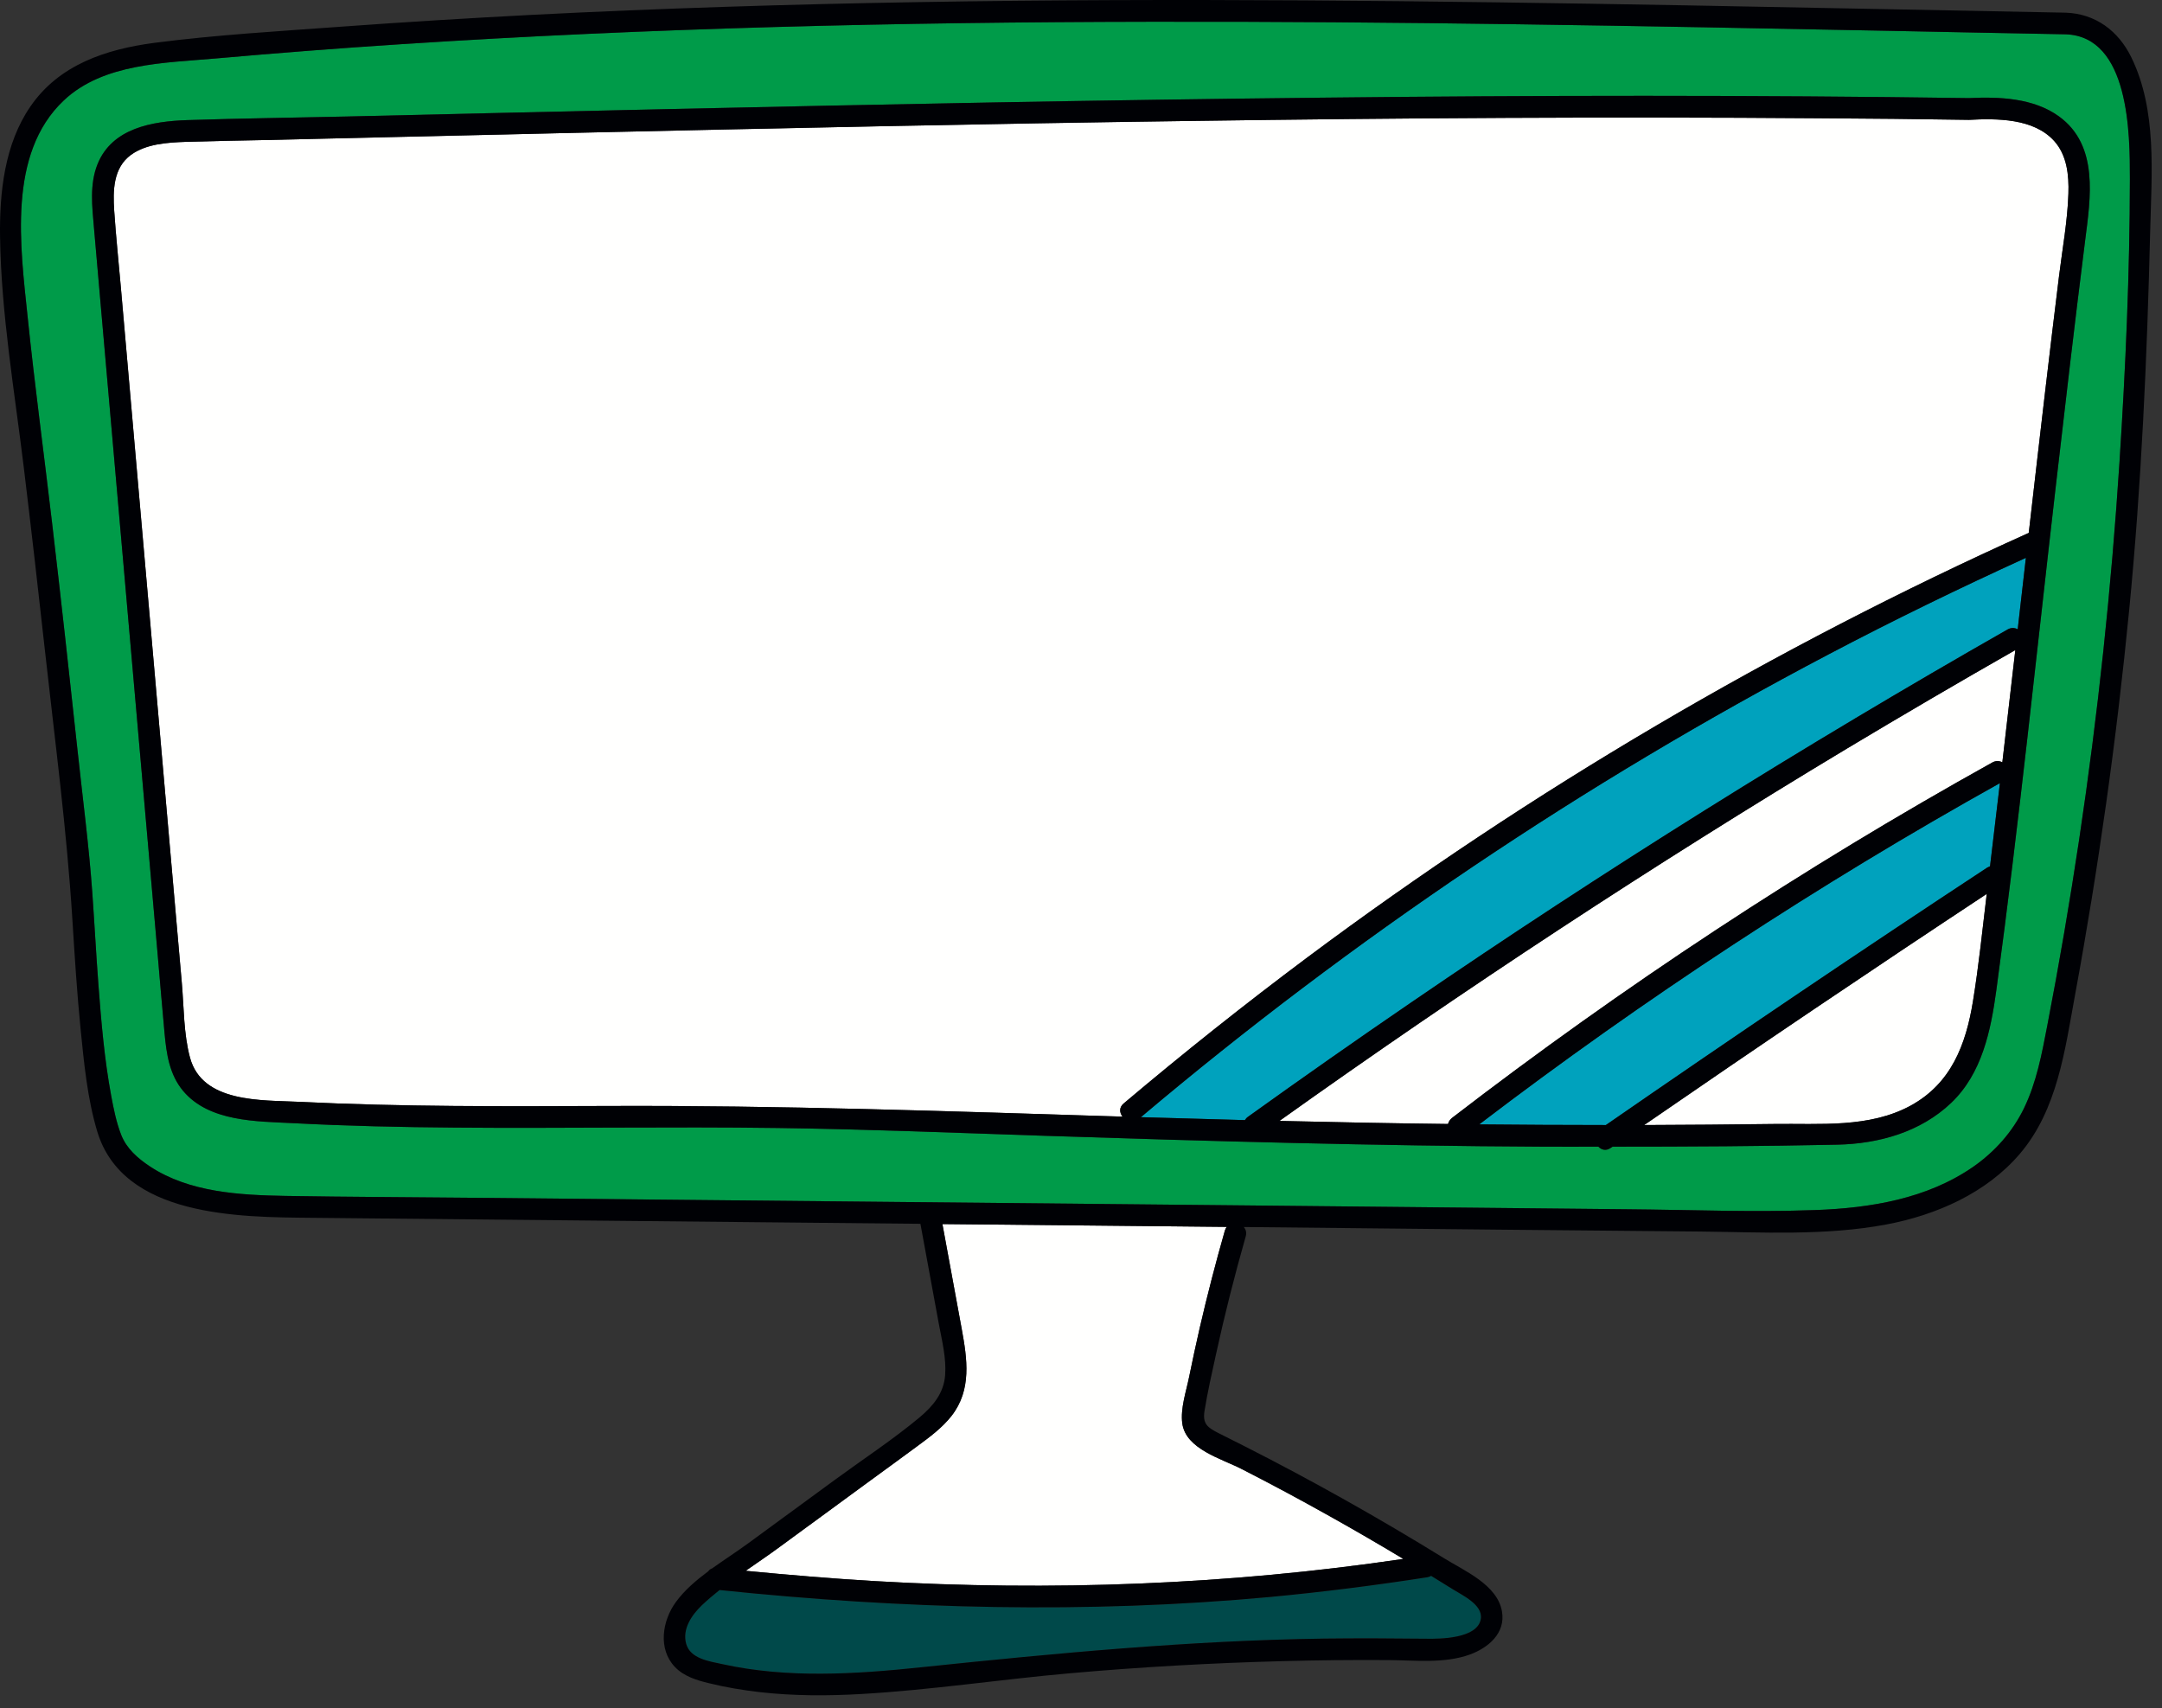 <?xml version="1.0" encoding="UTF-8"?>
<svg width="162px" height="128px" viewBox="0 0 162 128" version="1.1" xmlns="http://www.w3.org/2000/svg" xmlns:xlink="http://www.w3.org/1999/xlink">
    <rect x="0" y="0" width="162" height="128" fill="#333333" stroke="none"/>
    <title>game1-items1-2</title>
    <g id="Page-1" stroke="none" stroke-width="1" fill="none" fill-rule="evenodd">
        <g id="game1-items1-2">
            <path d="M85.487,83.71 C88.085,83.789 90.684,83.86 93.282,83.93 C93.338,83.839 93.414,83.75 93.514,83.68 C97.544,80.789 101.607,77.94 105.702,75.14 C120.223,65.2 135.154,55.87 150.439,47.16 C150.714,47.01 150.975,47.039 151.188,47.15 C151.392,45.37 151.596,43.589 151.801,41.799 C146.802,44.079 141.865,46.48 137.004,49.039 C118.642,58.69 101.341,70.329 85.487,83.71 Z" id="Fill-1" fill="#00A2BD"></path>
            <path d="M95.87,83.99 C100.08,84.089 104.291,84.17 108.501,84.22 C108.547,84.049 108.643,83.89 108.809,83.76 C121.623,73.9 135.159,64.99 149.29,57.13 C149.565,56.98 149.824,57.01 150.037,57.12 C150.365,54.319 150.687,51.51 151.009,48.71 C146.782,51.12 142.581,53.579 138.41,56.079 C123.867,64.819 109.678,74.14 95.87,83.99 Z" id="Fill-2" fill="#FFFFFE"></path>
            <path d="M70.616,91.72 C71.097,94.329 71.578,96.94 72.057,99.549 C72.474,101.819 72.827,104.14 71.294,106.1 C70.591,106.99 69.674,107.67 68.763,108.339 C67.585,109.21 66.403,110.069 65.223,110.93 C62.97,112.579 60.717,114.23 58.464,115.88 C57.629,116.5 56.748,117.089 55.875,117.7 C59.083,118.01 62.295,118.279 65.512,118.47 C78.751,119.24 92.033,118.75 105.153,116.809 C103.324,115.71 101.482,114.64 99.621,113.6 C97.445,112.38 95.248,111.2 93.03,110.069 C91.559,109.309 88.856,108.589 88.59,106.66 C88.437,105.539 88.882,104.26 89.102,103.17 C89.352,101.94 89.617,100.72 89.898,99.49 C90.461,97.049 91.091,94.62 91.779,92.21 C91.81,92.1 91.862,92.01 91.92,91.93 C88.871,91.9 85.822,91.87 82.772,91.839 C78.72,91.799 74.668,91.76 70.616,91.72 Z" id="Fill-3" fill="#FFFFFE"></path>
            <path d="M120.328,84.299 C129.784,77.76 139.314,71.319 148.917,65 L149.114,64.91 C149.363,62.829 149.61,60.75 149.854,58.68 C136.258,66.26 123.219,74.809 110.84,84.25 C114.003,84.279 117.165,84.299 120.328,84.299 Z" id="Fill-4" fill="#00A2BD"></path>
            <path d="M53.918,119.14 C53.454,119.51 53.004,119.89 52.584,120.289 C51.824,121.02 51.104,122.069 51.418,123.18 C51.733,124.289 53.146,124.48 54.109,124.69 C58.996,125.77 64.069,125.45 69.007,124.93 C79.086,123.88 89.11,122.92 99.254,122.779 C101.779,122.75 104.304,122.76 106.829,122.789 C107.904,122.809 110.728,122.789 110.96,121.299 C111.123,120.24 109.566,119.529 108.853,119.079 C108.317,118.74 107.776,118.41 107.237,118.079 C107.161,118.12 107.078,118.16 106.971,118.18 C103.056,118.789 99.124,119.289 95.179,119.66 C81.442,120.93 67.627,120.569 53.918,119.14 Z" id="Fill-5" fill="#00494A"></path>
            <path d="M132.936,84.22 C136.361,84.17 140.061,84.539 143.175,82.839 C146.2,81.18 147.304,78.279 147.833,75.039 C148.268,72.37 148.545,69.67 148.867,66.98 C140.251,72.67 131.698,78.44 123.2,84.299 C126.445,84.289 129.691,84.26 132.936,84.22 Z" id="Fill-6" fill="#FFFFFE"></path>
            <path d="M156.241,18.02 C155.468,24.14 154.755,30.26 154.048,36.38 C152.591,48.98 151.298,61.62 149.586,74.2 C149.173,77.23 148.512,80.44 146.203,82.64 C143.901,84.829 140.788,85.7 137.677,85.77 C132.063,85.89 126.446,85.92 120.829,85.92 L120.697,86.01 C120.34,86.26 119.995,86.16 119.77,85.92 C118.375,85.92 116.98,85.93 115.585,85.92 C103.1,85.86 90.621,85.51 78.143,85.1 C71.518,84.88 64.89,84.61 58.261,84.52 C50.201,84.41 42.141,84.559 34.08,84.49 C30.052,84.46 26.024,84.37 22.002,84.16 C19.239,84.02 15.673,84.069 13.719,81.74 C12.699,80.52 12.475,78.98 12.333,77.45 C12.147,75.44 11.981,73.44 11.806,71.43 C11.452,67.4 11.099,63.37 10.746,59.339 C10.04,51.289 9.333,43.23 8.627,35.17 C8.274,31.14 7.92,27.11 7.567,23.08 C7.391,21.06 7.214,19.05 7.038,17.03 C6.901,15.47 6.708,13.81 7.301,12.32 C8.386,9.59 11.418,9.09 14.028,9 C18.014,8.87 22.004,8.82 25.991,8.73 C34.083,8.54 42.176,8.35 50.268,8.17 C66.478,7.81 82.689,7.49 98.901,7.32 C115.113,7.14 131.326,7.12 147.537,7.35 C149.797,7.24 152.372,7.34 154.278,8.72 C157.288,10.9 156.644,14.84 156.241,18.02 Z M154.794,2.57 C150.392,2.49 145.99,2.4 141.588,2.31 C123.1,1.95 104.61,1.59 86.118,1.63 C67.427,1.66 48.728,2.09 30.074,3.31 C25.434,3.61 20.797,3.97 16.165,4.38 C12.362,4.72 7.746,4.73 4.786,7.52 C0.537,11.52 1.531,18.51 2.069,23.73 C2.6,28.87 3.294,33.99 3.896,39.13 C4.566,44.829 5.196,50.539 5.812,56.25 C6.192,59.779 6.66,63.319 6.914,66.86 C7.082,69.19 7.201,71.51 7.378,73.839 C7.589,76.6 7.824,79.37 8.33,82.1 C8.513,83.079 8.713,84.089 9.079,85.029 C9.483,86.059 10.3,86.779 11.234,87.4 C14.189,89.35 17.969,89.549 21.403,89.61 C26.108,89.69 30.815,89.7 35.521,89.75 C54.719,89.94 73.917,90.13 93.115,90.319 C102.714,90.42 112.313,90.51 121.913,90.61 C126.607,90.65 131.325,90.839 136.018,90.67 C140.152,90.52 144.385,89.829 147.852,87.43 C149.47,86.299 150.797,84.819 151.659,83.039 C152.598,81.11 153,78.95 153.404,76.85 C154.298,72.22 155.093,67.569 155.792,62.91 C157.2,53.52 158.204,44.079 158.816,34.61 C159.271,27.559 159.586,20.48 159.594,13.42 C159.598,10.04 159.567,2.75 154.794,2.57 Z" id="Fill-7" fill="#009B49"></path>
            <path d="M147.537,8.98 C143.754,8.92 139.972,8.88 136.189,8.86 C120.585,8.74 104.98,8.84 89.377,9.06 C73.84,9.27 58.305,9.61 42.771,9.96 C35.029,10.14 27.288,10.32 19.546,10.5 C17.659,10.54 15.771,10.57 13.885,10.63 C12.532,10.68 10.955,10.78 9.818,11.6 C8.473,12.58 8.457,14.29 8.558,15.8 C8.685,17.69 8.885,19.58 9.05,21.47 C10.41,36.98 11.769,52.49 13.129,68.01 C13.294,69.89 13.459,71.77 13.624,73.65 C13.784,75.48 13.757,77.46 14.235,79.24 C15.155,82.66 19.604,82.42 22.404,82.559 C30.118,82.94 37.844,82.9 45.566,82.87 C58.427,82.819 71.261,83.27 84.112,83.67 C83.887,83.38 83.837,82.98 84.2,82.68 C88.676,78.9 93.264,75.25 97.96,71.74 C114.75,59.21 132.909,48.529 152.016,39.93 C152.423,36.38 152.832,32.829 153.25,29.279 C153.588,26.41 153.931,23.55 154.285,20.68 C154.537,18.64 154.919,16.57 154.987,14.51 C155.033,13.13 154.884,11.62 153.909,10.55 C152.368,8.86 149.628,8.87 147.537,8.98 Z" id="Fill-8" fill="#FFFFFE"></path>
            <path d="M154.987,14.51 C154.919,16.57 154.537,18.64 154.285,20.68 C153.931,23.55 153.588,26.41 153.25,29.279 C152.832,32.829 152.423,36.38 152.016,39.93 C132.909,48.529 114.75,59.21 97.96,71.74 C93.264,75.25 88.676,78.9 84.2,82.68 C83.837,82.98 83.887,83.38 84.112,83.67 C71.261,83.27 58.427,82.819 45.566,82.87 C37.844,82.9 30.118,82.94 22.404,82.559 C19.604,82.42 15.155,82.66 14.235,79.24 C13.757,77.46 13.784,75.48 13.624,73.65 C13.459,71.77 13.294,69.89 13.129,68.01 C11.769,52.49 10.41,36.98 9.05,21.47 C8.885,19.58 8.685,17.69 8.558,15.8 C8.457,14.29 8.473,12.58 9.818,11.6 C10.955,10.78 12.532,10.68 13.885,10.63 C15.771,10.57 17.659,10.54 19.546,10.5 C27.288,10.32 35.029,10.14 42.771,9.96 C58.305,9.61 73.84,9.27 89.377,9.06 C104.98,8.84 120.585,8.74 136.189,8.86 C139.972,8.88 143.754,8.92 147.537,8.98 C149.628,8.87 152.368,8.86 153.909,10.55 C154.884,11.62 155.033,13.13 154.987,14.51 Z M143.175,82.839 C140.061,84.539 136.361,84.17 132.936,84.22 C129.691,84.26 126.445,84.289 123.2,84.299 C131.698,78.44 140.251,72.67 148.867,66.98 C148.545,69.67 148.268,72.37 147.833,75.039 C147.304,78.279 146.2,81.18 143.175,82.839 Z M110.84,84.25 C123.219,74.809 136.258,66.26 149.854,58.68 C149.61,60.75 149.363,62.829 149.114,64.91 L148.917,65 C139.314,71.319 129.784,77.76 120.328,84.299 C117.165,84.299 114.003,84.279 110.84,84.25 Z M150.037,57.12 C149.824,57.01 149.565,56.98 149.29,57.13 C135.159,64.99 121.623,73.9 108.809,83.76 C108.643,83.89 108.547,84.049 108.501,84.22 C104.291,84.17 100.08,84.089 95.87,83.99 C109.678,74.14 123.867,64.819 138.41,56.079 C142.581,53.579 146.782,51.12 151.009,48.71 C150.687,51.51 150.365,54.319 150.037,57.12 Z M151.188,47.15 C150.975,47.039 150.714,47.01 150.439,47.16 C135.154,55.87 120.223,65.2 105.702,75.14 C101.607,77.94 97.544,80.789 93.514,83.68 C93.414,83.75 93.338,83.839 93.282,83.93 C90.684,83.86 88.085,83.789 85.487,83.71 C101.341,70.329 118.642,58.69 137.004,49.039 C141.865,46.48 146.802,44.079 151.801,41.799 C151.596,43.589 151.392,45.37 151.188,47.15 Z M154.278,8.72 C152.372,7.34 149.797,7.24 147.537,7.35 C131.326,7.12 115.113,7.14 98.901,7.32 C82.689,7.49 66.478,7.81 50.268,8.17 C42.176,8.35 34.083,8.54 25.991,8.73 C22.004,8.82 18.014,8.87 14.028,9 C11.418,9.09 8.386,9.59 7.301,12.32 C6.708,13.81 6.901,15.47 7.038,17.03 C7.214,19.05 7.391,21.06 7.567,23.08 C7.92,27.11 8.274,31.14 8.627,35.17 C9.333,43.23 10.04,51.289 10.746,59.339 C11.099,63.37 11.452,67.4 11.806,71.43 C11.981,73.44 12.147,75.44 12.333,77.45 C12.475,78.98 12.699,80.52 13.719,81.74 C15.673,84.069 19.239,84.02 22.002,84.16 C26.024,84.37 30.052,84.46 34.08,84.49 C42.141,84.559 50.201,84.41 58.261,84.52 C64.89,84.61 71.518,84.88 78.143,85.1 C90.621,85.51 103.1,85.86 115.585,85.92 C116.98,85.93 118.375,85.92 119.77,85.92 C119.995,86.16 120.34,86.26 120.697,86.01 L120.829,85.92 C126.446,85.92 132.063,85.89 137.677,85.77 C140.788,85.7 143.901,84.829 146.203,82.64 C148.512,80.44 149.173,77.23 149.586,74.2 C151.298,61.62 152.591,48.98 154.048,36.38 C154.755,30.26 155.468,24.14 156.241,18.02 C156.644,14.84 157.288,10.9 154.278,8.72 Z" id="Fill-9" fill="#000105"></path>
            <path d="M158.816,34.61 C158.204,44.079 157.2,53.52 155.792,62.91 C155.093,67.569 154.298,72.22 153.404,76.85 C153,78.95 152.598,81.11 151.659,83.039 C150.797,84.819 149.47,86.299 147.852,87.43 C144.385,89.829 140.152,90.52 136.018,90.67 C131.325,90.839 126.607,90.65 121.913,90.61 C112.313,90.51 102.714,90.42 93.115,90.319 C73.917,90.13 54.719,89.94 35.521,89.75 C30.815,89.7 26.108,89.69 21.403,89.61 C17.969,89.549 14.189,89.35 11.234,87.4 C10.3,86.779 9.483,86.059 9.079,85.029 C8.713,84.089 8.513,83.079 8.33,82.1 C7.824,79.37 7.589,76.6 7.378,73.839 C7.201,71.51 7.082,69.19 6.914,66.86 C6.66,63.319 6.192,59.779 5.812,56.25 C5.196,50.539 4.566,44.829 3.896,39.13 C3.294,33.99 2.6,28.87 2.069,23.73 C1.531,18.51 0.537,11.52 4.786,7.52 C7.746,4.73 12.362,4.72 16.165,4.38 C20.797,3.97 25.434,3.61 30.074,3.31 C48.728,2.09 67.427,1.66 86.118,1.63 C104.61,1.59 123.1,1.95 141.588,2.31 C145.99,2.4 150.392,2.49 154.794,2.57 C159.567,2.75 159.598,10.04 159.594,13.42 C159.586,20.48 159.271,27.559 158.816,34.61 Z M91.779,92.21 C91.091,94.62 90.461,97.049 89.898,99.49 C89.617,100.72 89.352,101.94 89.102,103.17 C88.882,104.26 88.437,105.539 88.59,106.66 C88.856,108.589 91.559,109.309 93.03,110.069 C95.248,111.2 97.445,112.38 99.621,113.6 C101.482,114.64 103.324,115.71 105.153,116.809 C92.033,118.75 78.751,119.24 65.512,118.47 C62.295,118.279 59.083,118.01 55.875,117.7 C56.748,117.089 57.629,116.5 58.464,115.88 C60.717,114.23 62.97,112.579 65.223,110.93 C66.403,110.069 67.585,109.21 68.763,108.339 C69.674,107.67 70.591,106.99 71.294,106.1 C72.827,104.14 72.474,101.819 72.057,99.549 C71.578,96.94 71.097,94.329 70.616,91.72 C74.668,91.76 78.72,91.799 82.772,91.839 C85.822,91.87 88.871,91.9 91.92,91.93 C91.862,92.01 91.81,92.1 91.779,92.21 Z M108.853,119.079 C109.566,119.529 111.123,120.24 110.96,121.299 C110.728,122.789 107.904,122.809 106.829,122.789 C104.304,122.76 101.779,122.75 99.254,122.779 C89.11,122.92 79.086,123.88 69.007,124.93 C64.069,125.45 58.996,125.77 54.109,124.69 C53.146,124.48 51.733,124.289 51.418,123.18 C51.104,122.069 51.824,121.02 52.584,120.289 C53.004,119.89 53.454,119.51 53.918,119.14 C67.627,120.569 81.442,120.93 95.179,119.66 C99.124,119.289 103.056,118.789 106.971,118.18 C107.078,118.16 107.161,118.12 107.237,118.079 C107.776,118.41 108.317,118.74 108.853,119.079 Z M159.703,4.3 C158.739,2.32 157.023,1.03 154.794,0.95 C135.778,0.59 116.763,0.15 97.743,0.03 C78.461,-0.09 59.17,0.13 39.91,1.11 C35.124,1.36 30.34,1.65 25.56,2 C20.901,2.34 16.203,2.61 11.569,3.21 C7.945,3.69 4.426,4.84 2.271,7.99 C0.341,10.8 -0.043,14.42 0.004,17.74 C0.087,23.52 1.094,29.339 1.788,35.069 C2.348,39.69 2.876,44.309 3.388,48.93 C4.122,55.559 5.004,62.2 5.42,68.85 C5.594,71.63 5.769,74.41 6.046,77.18 C6.299,79.7 6.551,82.309 7.277,84.75 C9.198,91.2 17.921,91.2 23.353,91.25 C38.558,91.4 53.763,91.549 68.968,91.7 C69.427,94.2 69.885,96.69 70.344,99.18 C70.576,100.44 70.917,101.75 70.82,103.039 C70.718,104.39 69.919,105.35 68.922,106.19 C66.932,107.85 64.725,109.299 62.633,110.829 C60.433,112.44 58.234,114.049 56.035,115.66 C55.197,116.27 54.258,116.88 53.358,117.52 C53.232,117.559 53.138,117.64 53.065,117.74 C52.152,118.42 51.295,119.15 50.652,120.029 C49.626,121.42 49.279,123.559 50.577,124.91 C51.247,125.61 52.202,125.9 53.115,126.12 C54.363,126.43 55.634,126.64 56.91,126.789 C59.452,127.079 62.019,127.079 64.57,126.93 C69.779,126.63 74.951,125.839 80.147,125.38 C85.442,124.91 90.751,124.61 96.065,124.47 C98.722,124.4 101.38,124.37 104.038,124.39 C106.049,124.4 108.216,124.67 110.149,123.97 C111.533,123.46 112.821,122.37 112.545,120.75 C112.203,118.75 109.74,117.71 108.208,116.76 C103.314,113.74 98.295,110.92 93.166,108.319 C92.539,108 91.906,107.69 91.281,107.37 C90.522,106.98 90.097,106.71 90.252,105.74 C90.479,104.309 90.808,102.89 91.117,101.47 C91.765,98.5 92.513,95.559 93.344,92.64 C93.426,92.35 93.349,92.12 93.202,91.94 C99.663,92.01 106.123,92.069 112.584,92.14 C117.519,92.19 122.453,92.23 127.388,92.279 C132.024,92.329 136.759,92.61 141.342,91.75 C145.073,91.049 148.836,89.4 151.344,86.46 C154.171,83.15 154.725,78.68 155.487,74.539 C157.245,65 158.597,55.38 159.539,45.73 C160.462,36.27 160.883,26.8 161.115,17.3 C161.22,13.02 161.642,8.27 159.703,4.3 Z" id="Fill-10" fill="#000105"></path>
        </g>
    </g>
</svg>
